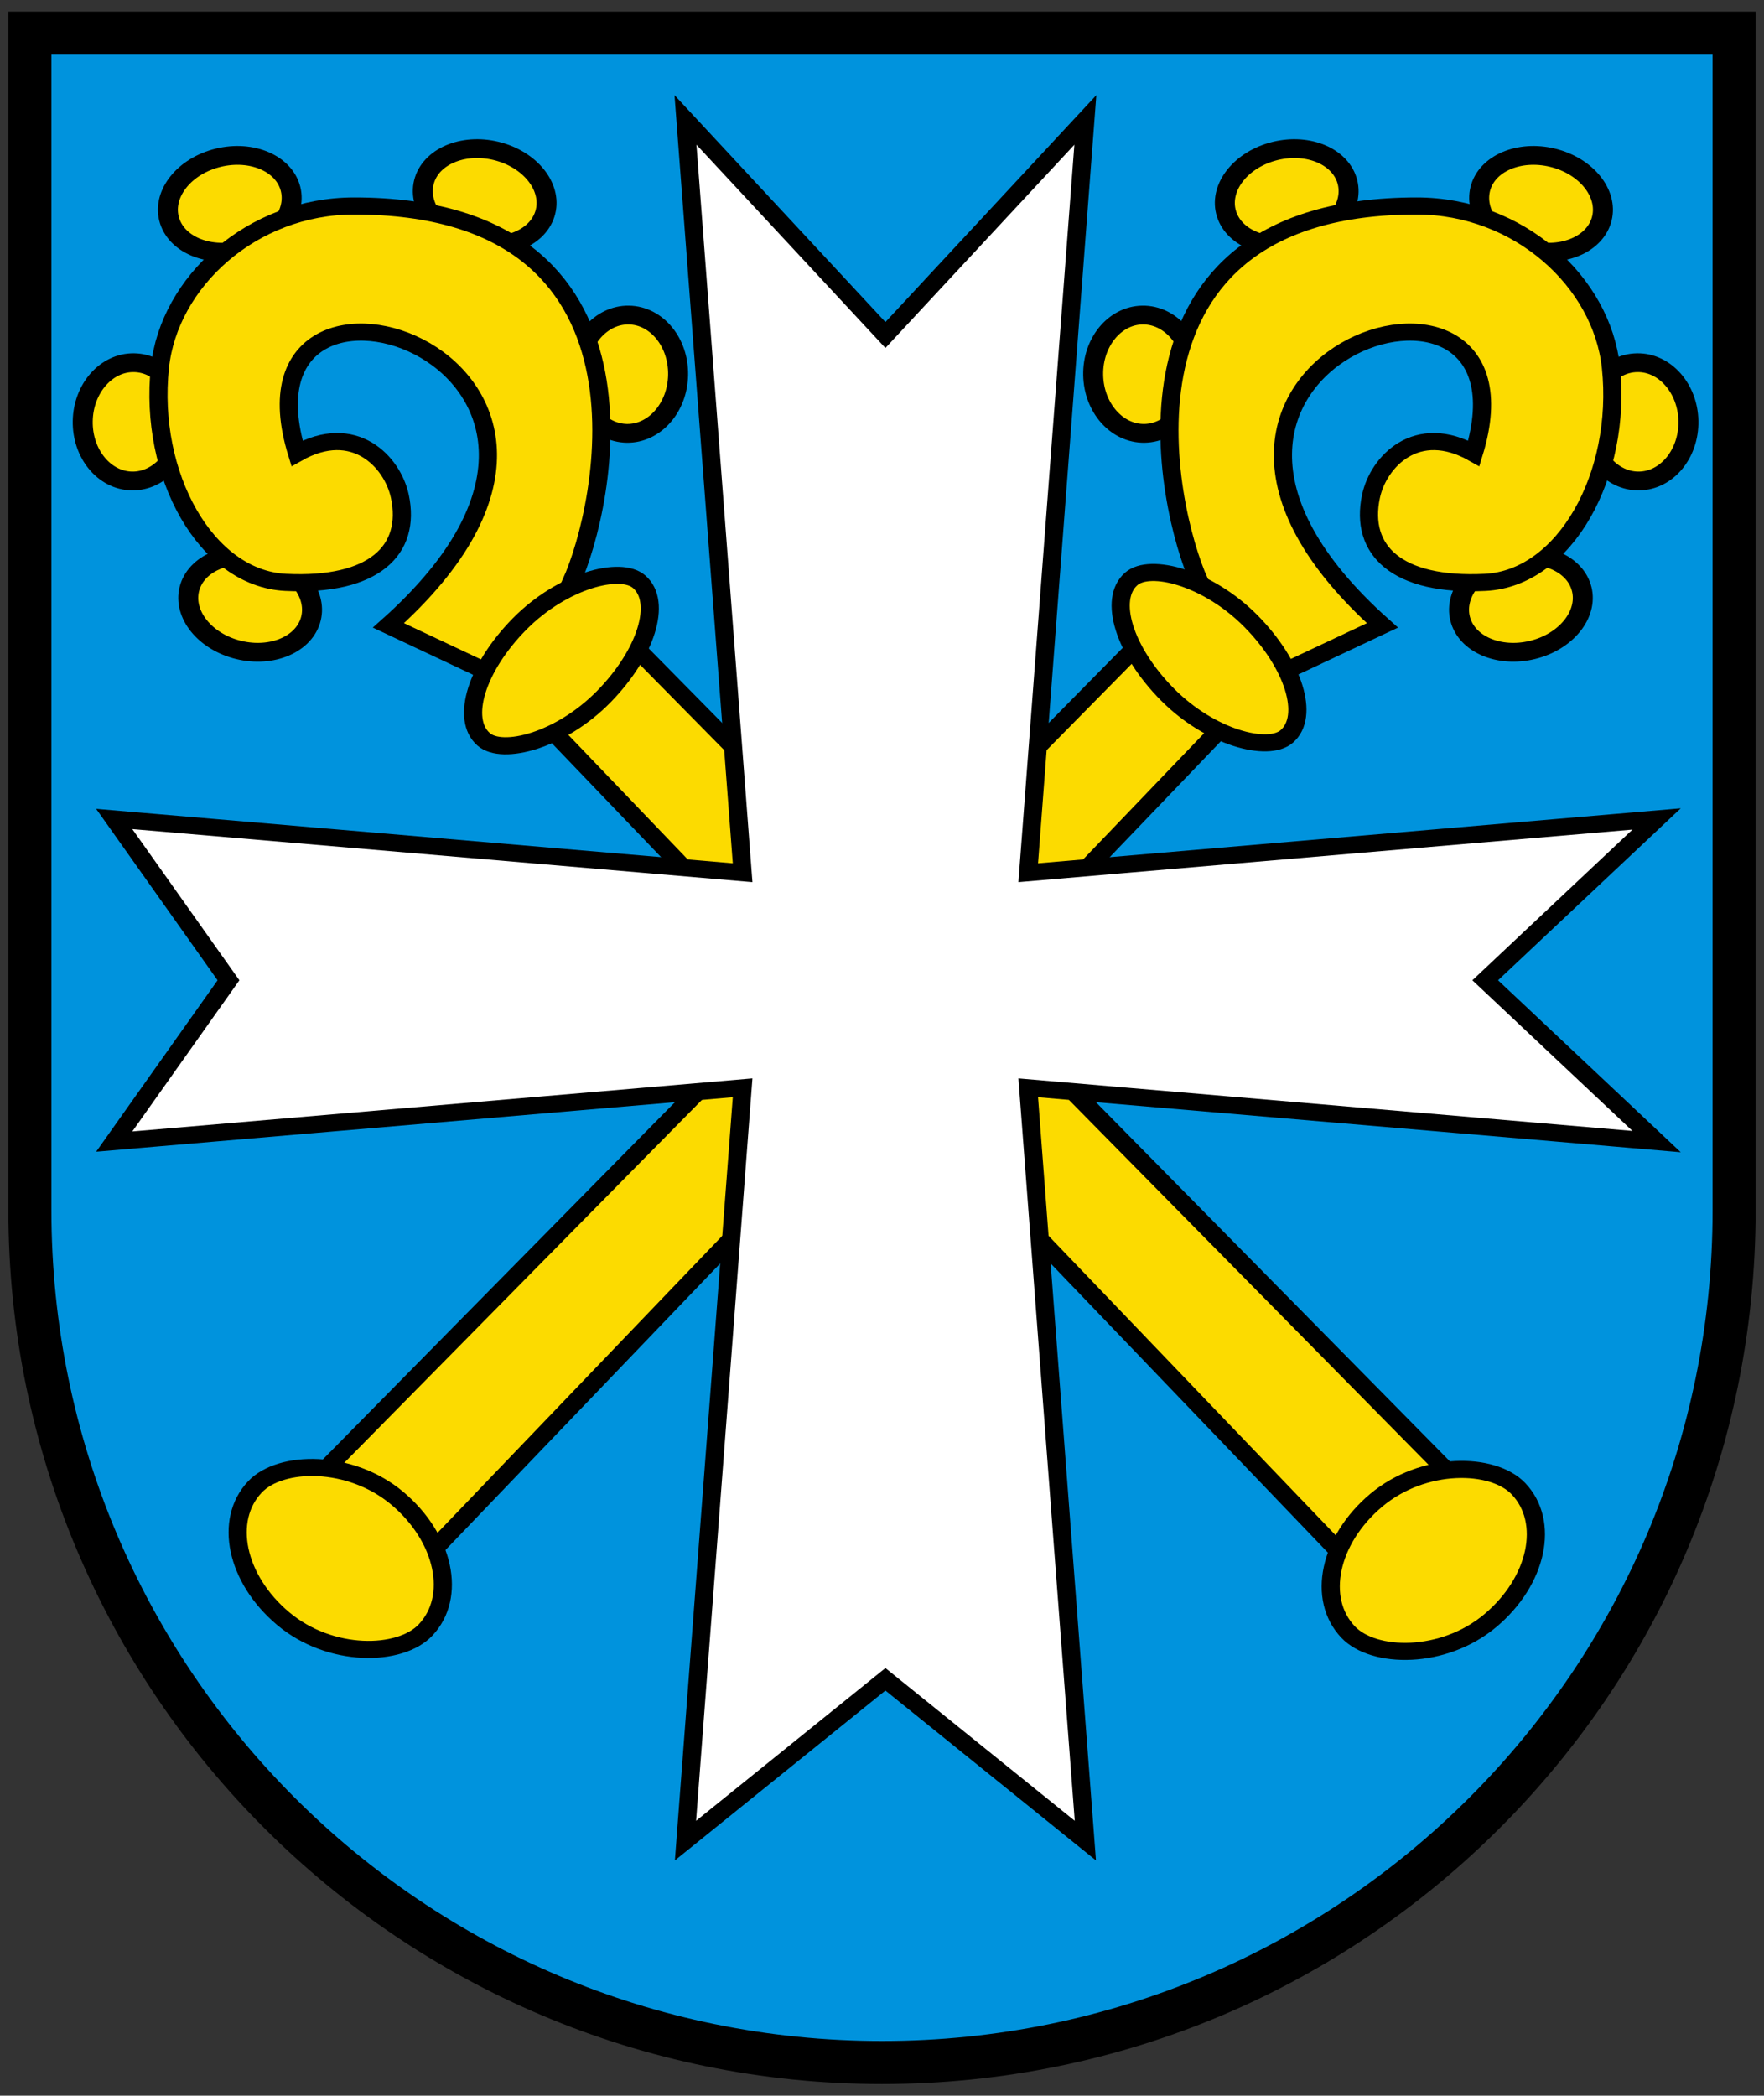 <?xml version="1.0" encoding="UTF-8"?>
<svg width="410" height="487" version="1.1" xmlns="http://www.w3.org/2000/svg" xmlns:cc="http://creativecommons.org/ns#" xmlns:dc="http://purl.org/dc/elements/1.1/" xmlns:rdf="http://www.w3.org/1999/02/22-rdf-syntax-ns#" xmlns:xlink="http://www.w3.org/1999/xlink">
 <rect width="100%" height="100%" fill="#333333" stroke="none"/>
 <g transform="matrix(.66 0 0 .618 5.961 6.771)">
  <g stroke-width="1.565">
   <path d="m1.5 1.5v458.87c0 166.31 134.31 301.13 300 301.13 165.69 0 300-134.82 300-301.13v-458.87z" fill="#0093dd" stroke-width="1.565"/>
  </g>
  <g transform="matrix(.983 0 0 .988 6.532 -19.126)" stroke-width="1.589">
   <g transform="matrix(4.093 0 0 4.093 -2553.5 -2332.3)" fill-rule="evenodd" stroke="#000" stroke-width="1.589">
    <g fill="#fcdb00">
     <ellipse transform="matrix(1.053 .317 -.317 1.053 164.21 -238.17)" cx="643" cy="629" rx="5" ry="4"/>
     <ellipse transform="matrix(-.018 1.1 1.1 .018 -48.682 -107.55)" cx="643" cy="629" rx="5" ry="4"/>
     <ellipse transform="matrix(-1.053 .317 .317 1.053 1117.8 -275.37)" cx="643" cy="629" rx="5" ry="4"/>
     <ellipse transform="matrix(1.053 .317 -.317 1.053 184.74 -276)" cx="643" cy="629" rx="5" ry="4"/>
     <ellipse transform="matrix(-.018 1.1 1.1 .018 -5.372 -111.98)" cx="643" cy="629" rx="5" ry="4"/>
     <path d="m747 709-77-83c3-7 8.811-35-19-35-8.976 0-16.208 7.079-17 15-1 10 4.016 19.635 11 20 7.753 0.405 11-3 10-8-0.643-3.215-4-7-9-4-6.501-22.417 33.77-8.431 8 16l10 5 74 82z"/>
     <rect transform="rotate(-47.078)" x="-18.045" y="916.26" width="20" height="10" rx="15.897" ry="7.914"/>
     <rect transform="rotate(-41.774)" x="68.321" y="1023.8" width="20" height="15" rx="12.082" ry="11.937"/>
    </g>
    <g transform="translate(1.411)" fill="#fcdb00">
     <ellipse transform="matrix(-1.053 .317 .317 1.053 1208.9 -276)" cx="643" cy="629" rx="5" ry="4"/>
     <ellipse transform="matrix(.018 1.1 -1.1 .018 1399 -111.98)" cx="643" cy="629" rx="5" ry="4"/>
     <ellipse transform="matrix(1.053 .317 -.317 1.053 275.79 -275.37)" cx="643" cy="629" rx="5" ry="4"/>
     <ellipse transform="matrix(.018 1.1 -1.1 .018 1442.3 -107.55)" cx="643" cy="629" rx="5" ry="4"/>
     <ellipse transform="matrix(-1.053 .317 .317 1.053 1229.4 -238.17)" cx="643" cy="629" rx="5" ry="4"/>
     <path d="m646.59 709 77-83c-3-7-8.811-35 19-35 8.976 0 16.208 7.079 17 15 1 10-4.016 19.635-11 20-7.753 0.405-11-3-10-8 0.643-3.215 4-7 9-4 6.501-22.417-33.77-8.431-8 16l-10 5-74 82z"/>
     <rect transform="matrix(-.681 -.732 -.732 .681 0 0)" x="-967.08" y="-104.24" width="20" height="10" rx="15.897" ry="7.914"/>
     <rect transform="matrix(-.746 -.666 -.666 .746 0 0)" x="-970.98" y="95.382" width="20" height="15" rx="10.927" ry="11.937"/>
    </g>
    <path d="m715 743-5-70 55 5-15-15 15-15-55 5 5-70-17.5 20-17.5-20 5 70-55-5 10 15-10 15 55-5-5 70 17.5-15z" fill="#fff"/>
   </g>
  </g>
 </g>
 <path d="M6.951 7.698v273.55c0 109.38 88.67 198.05 198.05 198.05s198.05-88.669 198.05-198.05V7.698z" fill="none" stroke="#000" stroke-width="10"/>
</svg>
